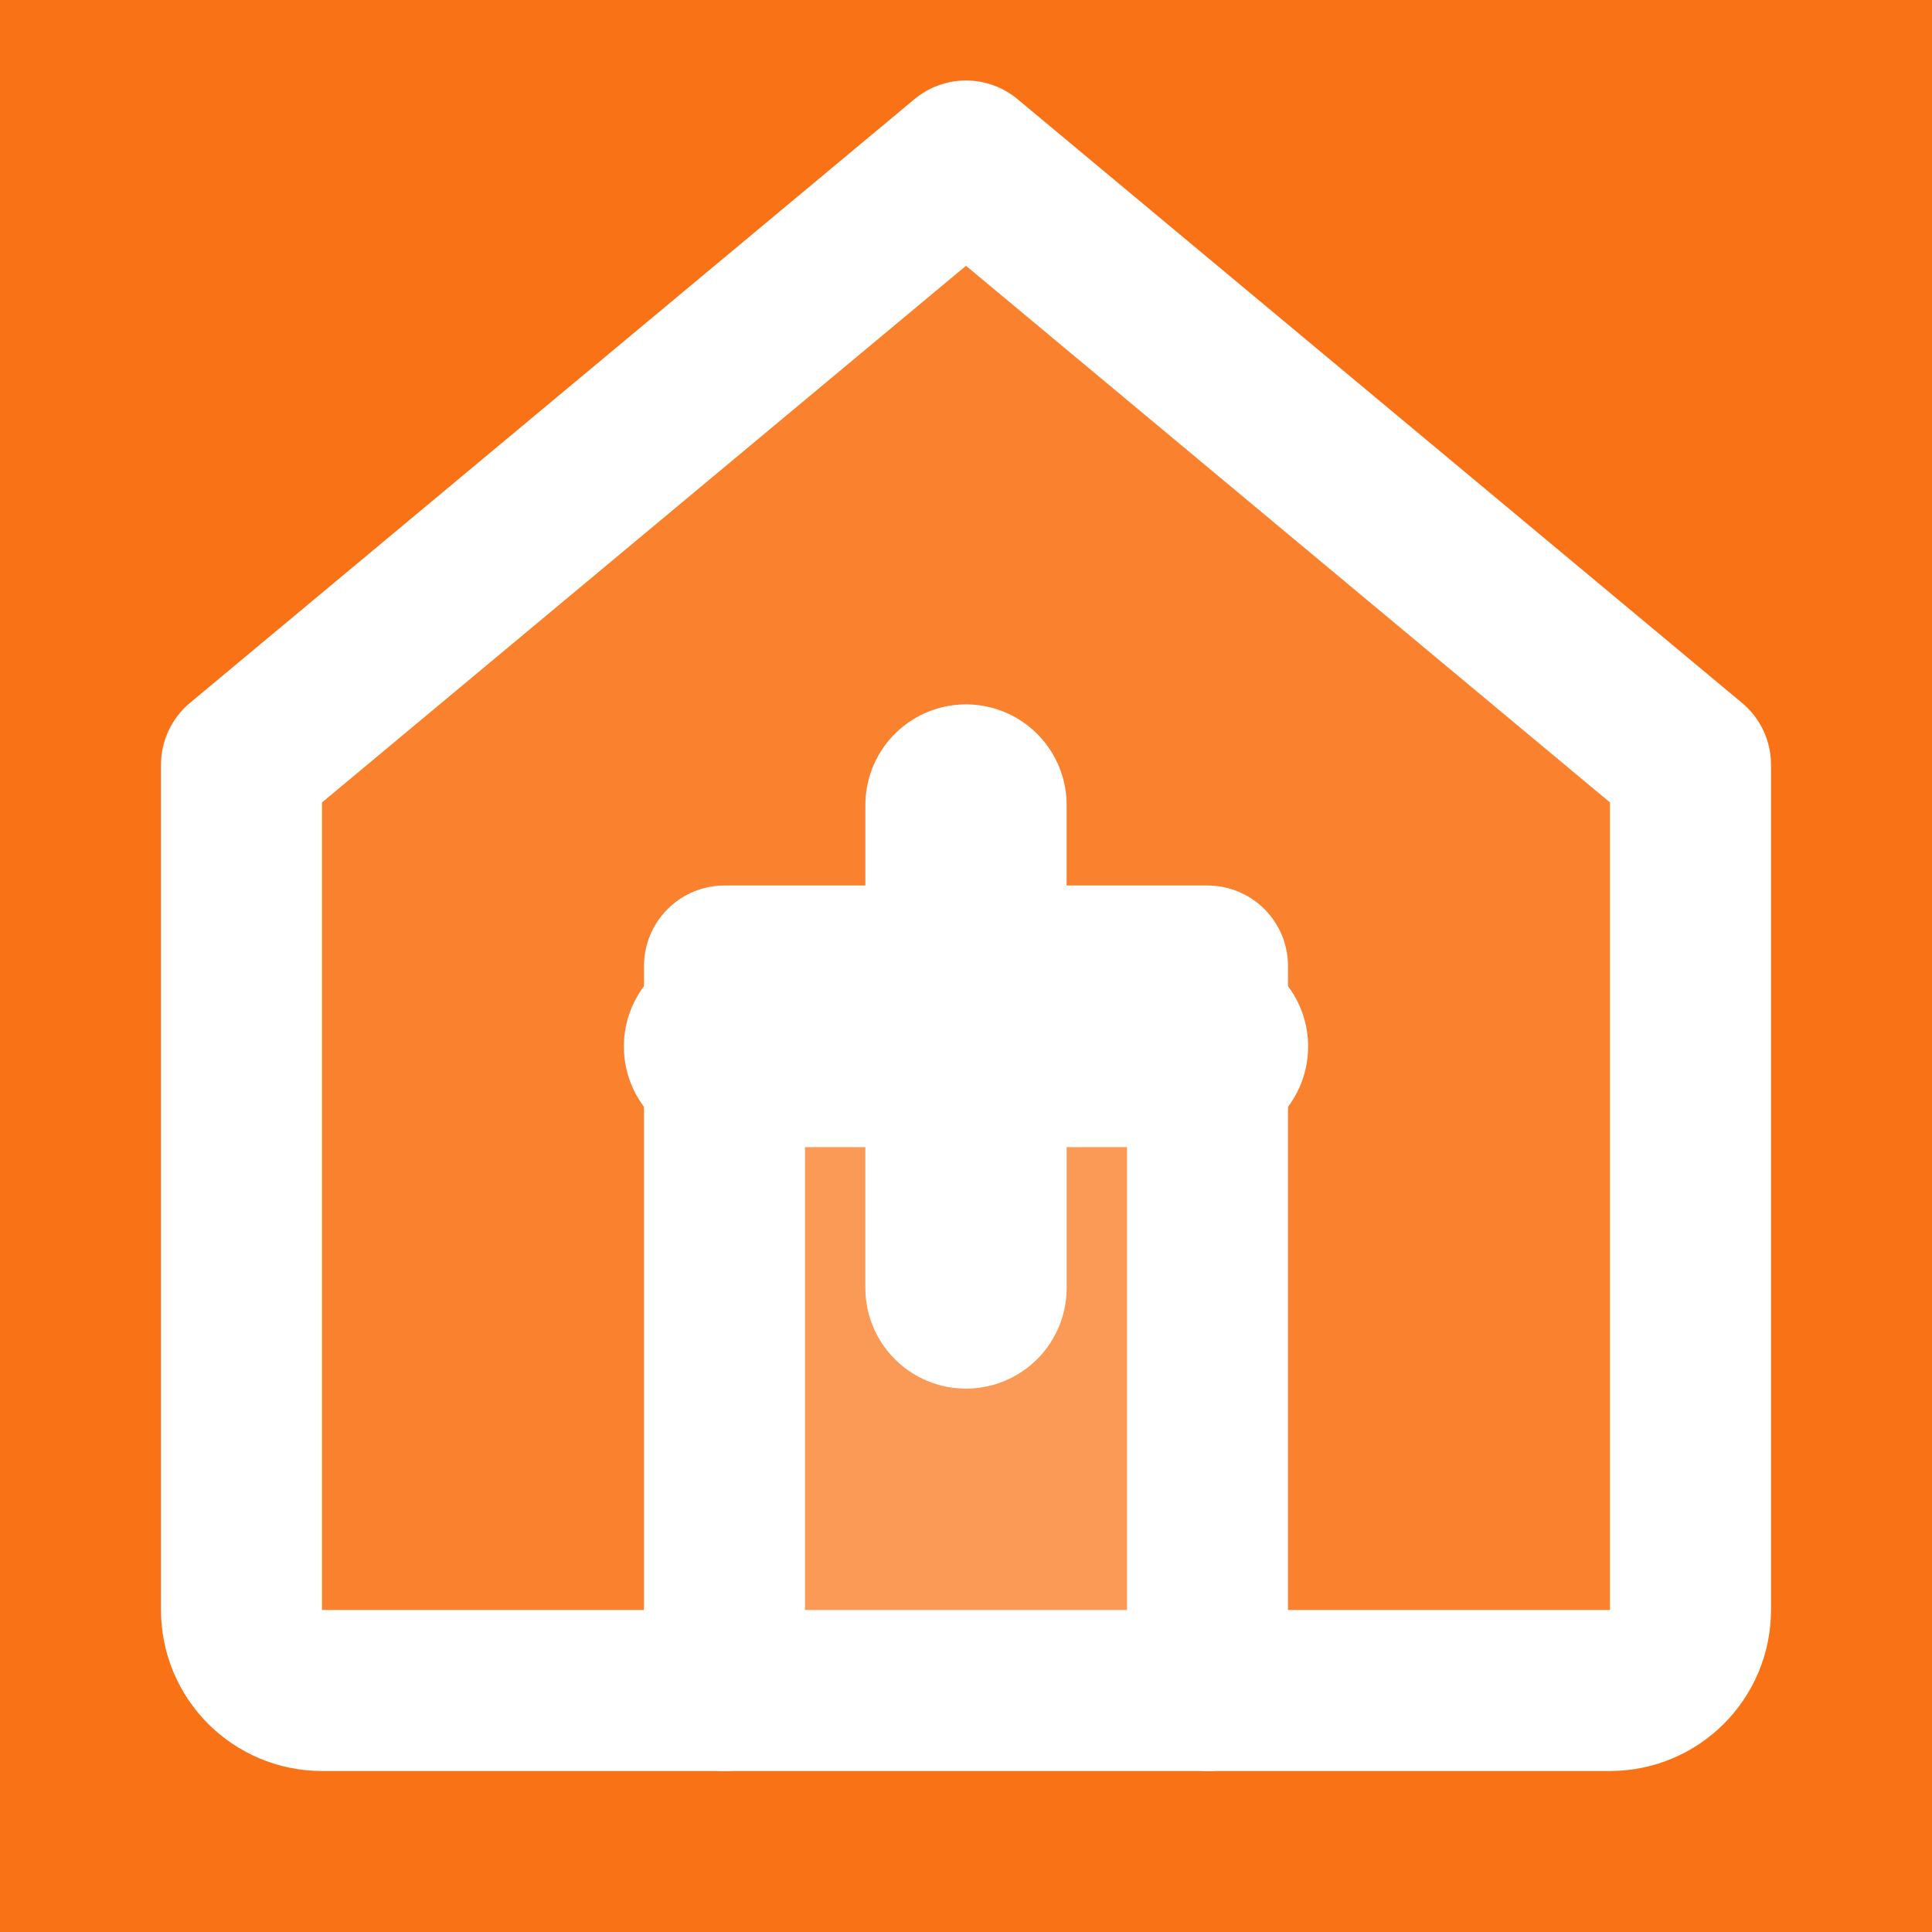 <svg width="32" height="32" viewBox="0 0 24 24" fill="none" xmlns="http://www.w3.org/2000/svg">
  <rect width="24" height="24" fill="#f97316"/>
  <path d="M3 9.5L12 2L21 9.5V20C21 20.552 20.552 21 20 21H4C3.448 21 3 20.552 3 20V9.5Z" stroke="white" stroke-width="2" stroke-linecap="round" stroke-linejoin="round" fill="white" fill-opacity="0.1"/>
  <path d="M9 21V12H15V21" stroke="white" stroke-width="2" stroke-linecap="round" stroke-linejoin="round" fill="white" fill-opacity="0.2"/>
  <path d="M12 10V16" stroke="white" stroke-width="2.5" stroke-linecap="round"/>
  <path d="M9 13H15" stroke="white" stroke-width="2.5" stroke-linecap="round"/>
</svg>

